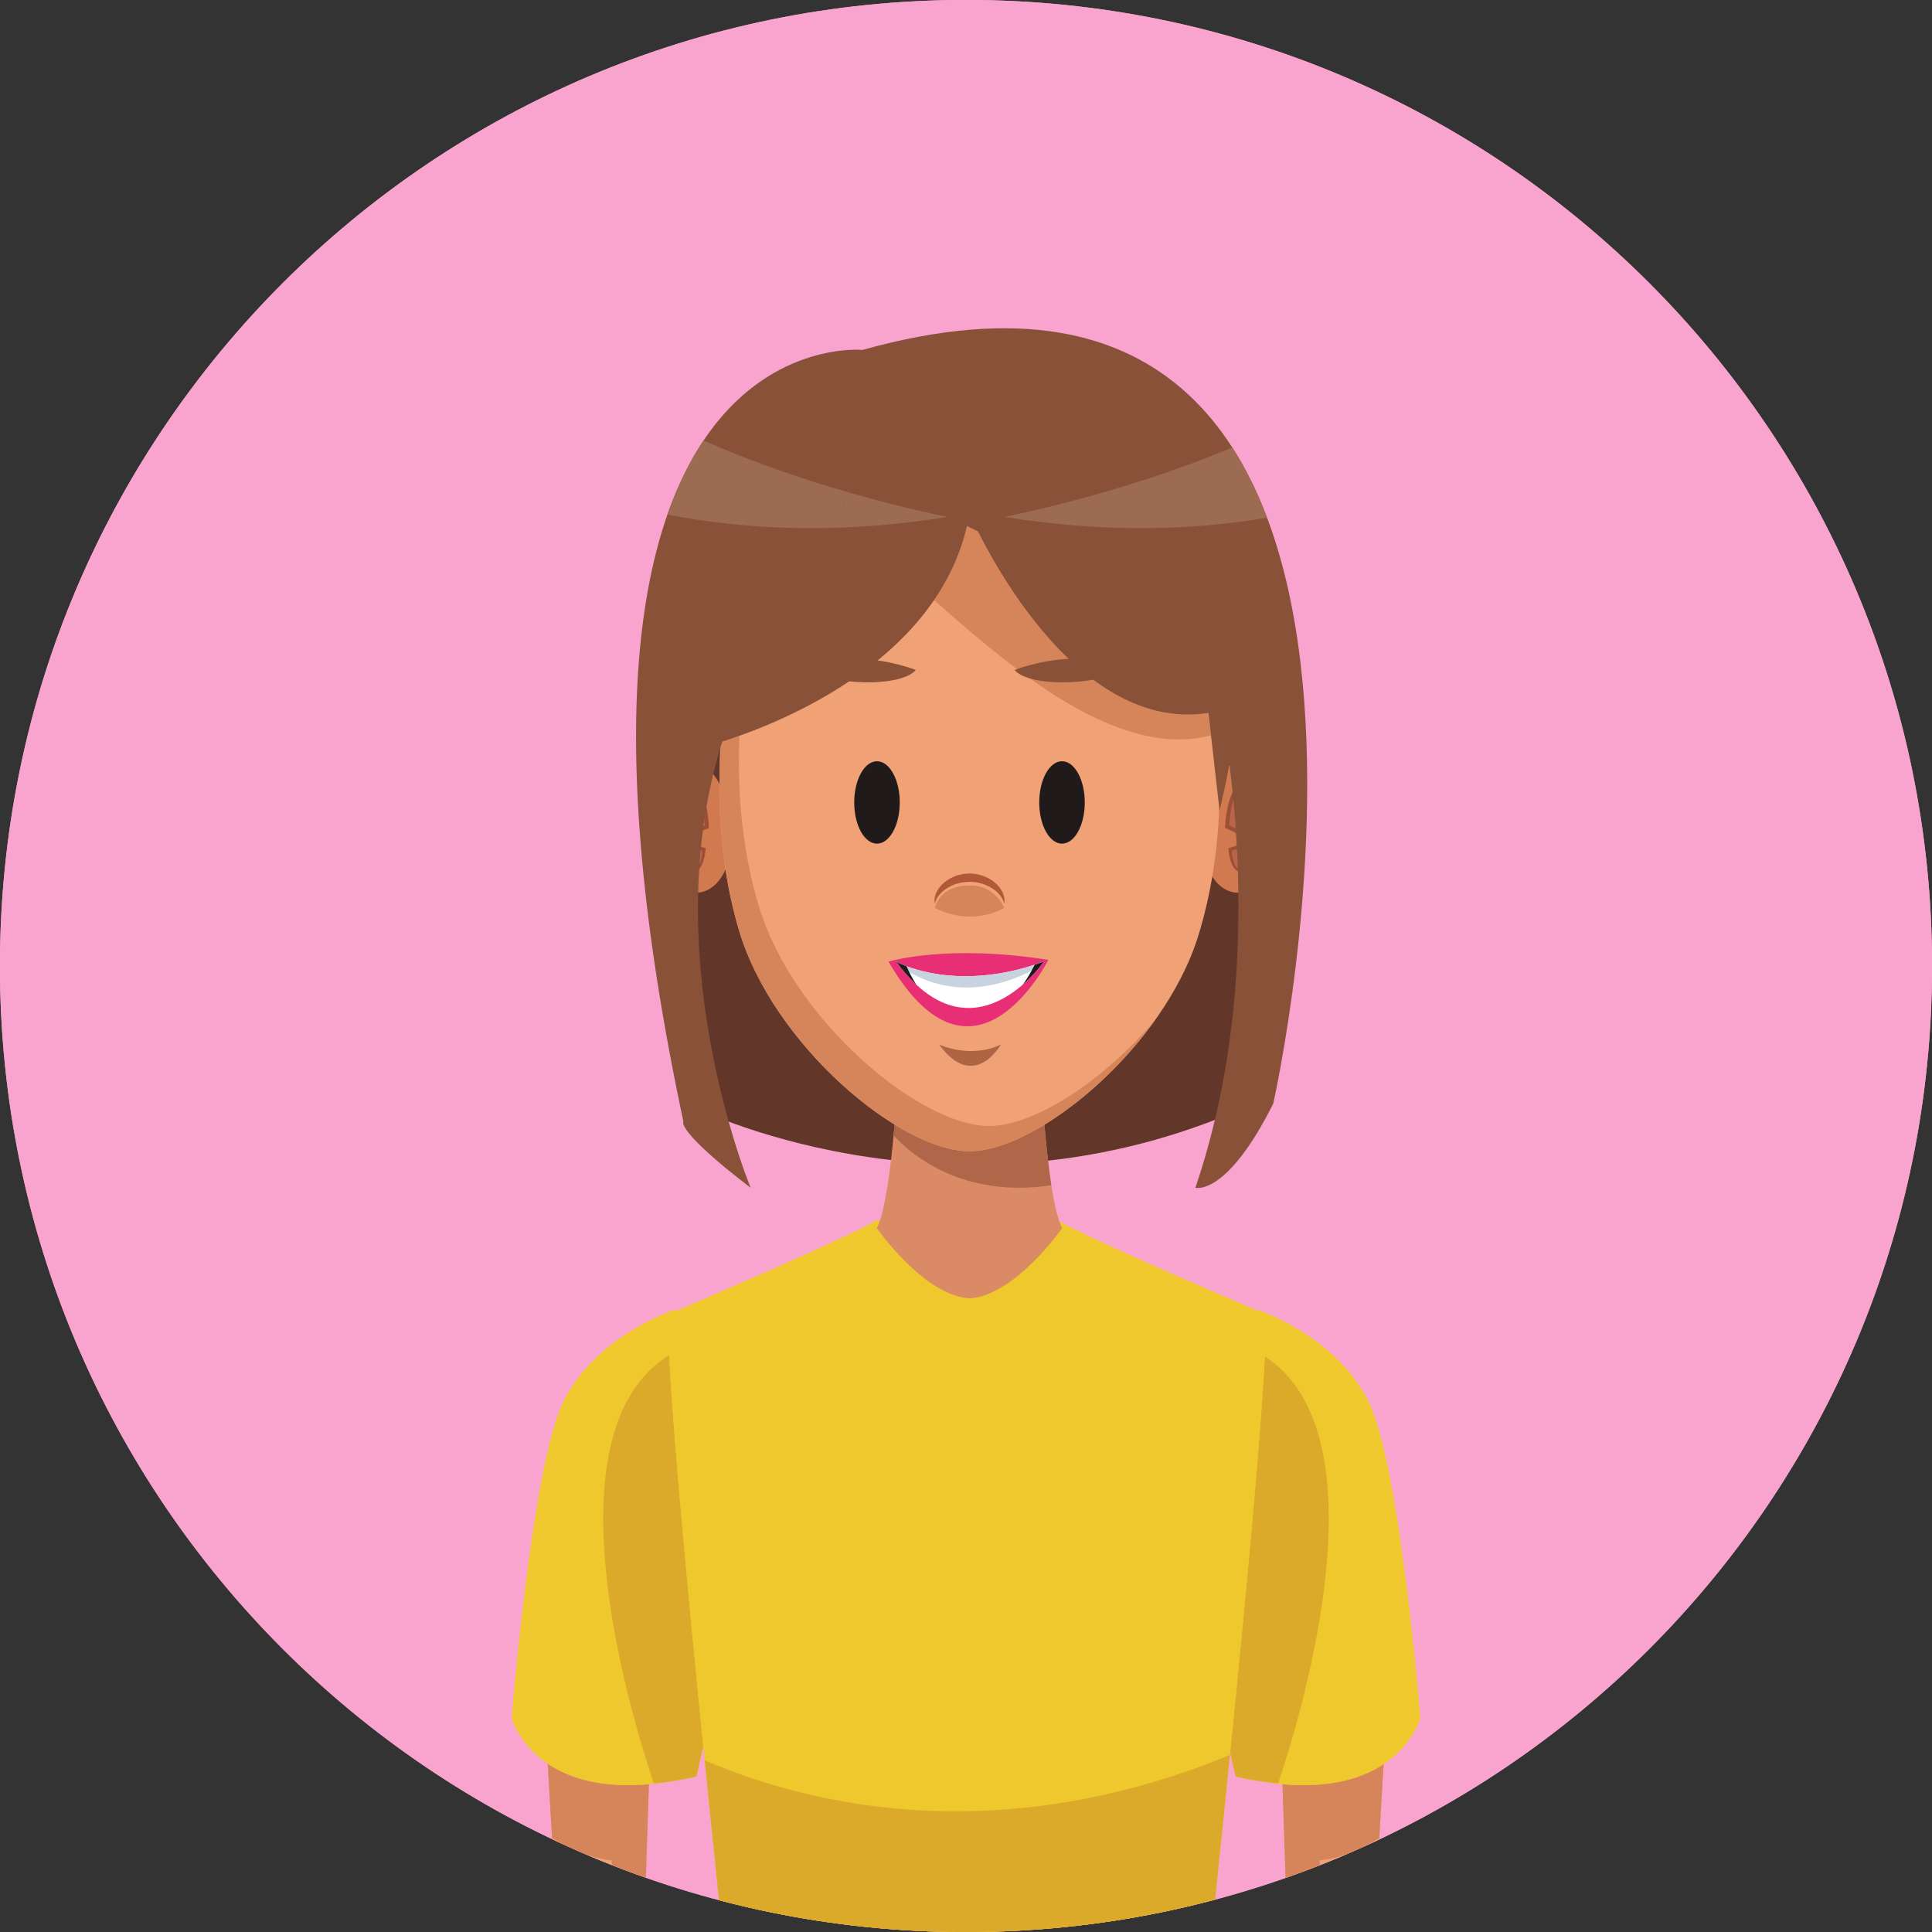 <?xml version="1.0" encoding="UTF-8"?><svg xmlns="http://www.w3.org/2000/svg" xmlns:xlink="http://www.w3.org/1999/xlink" height="343.8" preserveAspectRatio="xMidYMid meet" version="1.0" viewBox="40.7 40.7 343.8 343.8" width="343.8" zoomAndPan="magnify"><rect x="40.7" y="40.7" width="343.8" height="343.8" fill="#333333" stroke="none"/><defs><clipPath id="a"><path d="M 40 40 L 385 40 L 385 385 L 40 385 Z M 40 40"/></clipPath><clipPath id="b"><path d="M 384.512 212.602 C 384.512 307.547 307.547 384.512 212.602 384.512 C 117.656 384.512 40.688 307.547 40.688 212.602 C 40.688 117.656 117.656 40.688 212.602 40.688 C 307.547 40.688 384.512 117.656 384.512 212.602"/></clipPath><clipPath id="c"><path d="M 160 123 L 266 123 L 266 248 L 160 248 Z M 160 123"/></clipPath><clipPath id="d"><path d="M 384.512 212.602 C 384.512 307.547 307.547 384.512 212.602 384.512 C 117.656 384.512 40.688 307.547 40.688 212.602 C 40.688 117.656 117.656 40.688 212.602 40.688 C 307.547 40.688 384.512 117.656 384.512 212.602"/></clipPath><clipPath id="e"><path d="M 268 328 L 289 328 L 289 385 L 268 385 Z M 268 328"/></clipPath><clipPath id="f"><path d="M 384.512 212.602 C 384.512 307.547 307.547 384.512 212.602 384.512 C 117.656 384.512 40.688 307.547 40.688 212.602 C 40.688 117.656 117.656 40.688 212.602 40.688 C 307.547 40.688 384.512 117.656 384.512 212.602"/></clipPath><clipPath id="g"><path d="M 286 354 L 287 354 L 287 367 L 286 367 Z M 286 354"/></clipPath><clipPath id="h"><path d="M 384.512 212.602 C 384.512 307.547 307.547 384.512 212.602 384.512 C 117.656 384.512 40.688 307.547 40.688 212.602 C 40.688 117.656 117.656 40.688 212.602 40.688 C 307.547 40.688 384.512 117.656 384.512 212.602"/></clipPath><clipPath id="i"><path d="M 268 354 L 287 354 L 287 375 L 268 375 Z M 268 354"/></clipPath><clipPath id="j"><path d="M 384.512 212.602 C 384.512 307.547 307.547 384.512 212.602 384.512 C 117.656 384.512 40.688 307.547 40.688 212.602 C 40.688 117.656 117.656 40.688 212.602 40.688 C 307.547 40.688 384.512 117.656 384.512 212.602"/></clipPath><clipPath id="k"><path d="M 252 273 L 294 273 L 294 359 L 252 359 Z M 252 273"/></clipPath><clipPath id="l"><path d="M 384.512 212.602 C 384.512 307.547 307.547 384.512 212.602 384.512 C 117.656 384.512 40.688 307.547 40.688 212.602 C 40.688 117.656 117.656 40.688 212.602 40.688 C 307.547 40.688 384.512 117.656 384.512 212.602"/></clipPath><clipPath id="m"><path d="M 259 282 L 278 282 L 278 359 L 259 359 Z M 259 282"/></clipPath><clipPath id="n"><path d="M 384.512 212.602 C 384.512 307.547 307.547 384.512 212.602 384.512 C 117.656 384.512 40.688 307.547 40.688 212.602 C 40.688 117.656 117.656 40.688 212.602 40.688 C 307.547 40.688 384.512 117.656 384.512 212.602"/></clipPath><clipPath id="o"><path d="M 136 328 L 157 328 L 157 385 L 136 385 Z M 136 328"/></clipPath><clipPath id="p"><path d="M 384.512 212.602 C 384.512 307.547 307.547 384.512 212.602 384.512 C 117.656 384.512 40.688 307.547 40.688 212.602 C 40.688 117.656 117.656 40.688 212.602 40.688 C 307.547 40.688 384.512 117.656 384.512 212.602"/></clipPath><clipPath id="q"><path d="M 138 354 L 139 354 L 139 367 L 138 367 Z M 138 354"/></clipPath><clipPath id="r"><path d="M 384.512 212.602 C 384.512 307.547 307.547 384.512 212.602 384.512 C 117.656 384.512 40.688 307.547 40.688 212.602 C 40.688 117.656 117.656 40.688 212.602 40.688 C 307.547 40.688 384.512 117.656 384.512 212.602"/></clipPath><clipPath id="s"><path d="M 138 354 L 157 354 L 157 375 L 138 375 Z M 138 354"/></clipPath><clipPath id="t"><path d="M 384.512 212.602 C 384.512 307.547 307.547 384.512 212.602 384.512 C 117.656 384.512 40.688 307.547 40.688 212.602 C 40.688 117.656 117.656 40.688 212.602 40.688 C 307.547 40.688 384.512 117.656 384.512 212.602"/></clipPath><clipPath id="u"><path d="M 131 273 L 173 273 L 173 359 L 131 359 Z M 131 273"/></clipPath><clipPath id="v"><path d="M 384.512 212.602 C 384.512 307.547 307.547 384.512 212.602 384.512 C 117.656 384.512 40.688 307.547 40.688 212.602 C 40.688 117.656 117.656 40.688 212.602 40.688 C 307.547 40.688 384.512 117.656 384.512 212.602"/></clipPath><clipPath id="w"><path d="M 164 356 L 165 356 L 165 357 L 164 357 Z M 164 356"/></clipPath><clipPath id="x"><path d="M 384.512 212.602 C 384.512 307.547 307.547 384.512 212.602 384.512 C 117.656 384.512 40.688 307.547 40.688 212.602 C 40.688 117.656 117.656 40.688 212.602 40.688 C 307.547 40.688 384.512 117.656 384.512 212.602"/></clipPath><clipPath id="y"><path d="M 148 281 L 166 281 L 166 359 L 148 359 Z M 148 281"/></clipPath><clipPath id="z"><path d="M 384.512 212.602 C 384.512 307.547 307.547 384.512 212.602 384.512 C 117.656 384.512 40.688 307.547 40.688 212.602 C 40.688 117.656 117.656 40.688 212.602 40.688 C 307.547 40.688 384.512 117.656 384.512 212.602"/></clipPath><clipPath id="A"><path d="M 159 257 L 266 257 L 266 385 L 159 385 Z M 159 257"/></clipPath><clipPath id="B"><path d="M 384.512 212.602 C 384.512 307.547 307.547 384.512 212.602 384.512 C 117.656 384.512 40.688 307.547 40.688 212.602 C 40.688 117.656 117.656 40.688 212.602 40.688 C 307.547 40.688 384.512 117.656 384.512 212.602"/></clipPath><clipPath id="C"><path d="M 196 228 L 230 228 L 230 272 L 196 272 Z M 196 228"/></clipPath><clipPath id="D"><path d="M 384.512 212.602 C 384.512 307.547 307.547 384.512 212.602 384.512 C 117.656 384.512 40.688 307.547 40.688 212.602 C 40.688 117.656 117.656 40.688 212.602 40.688 C 307.547 40.688 384.512 117.656 384.512 212.602"/></clipPath><clipPath id="E"><path d="M 227 247 L 228 247 L 228 252 L 227 252 Z M 227 247"/></clipPath><clipPath id="F"><path d="M 384.512 212.602 C 384.512 307.547 307.547 384.512 212.602 384.512 C 117.656 384.512 40.688 307.547 40.688 212.602 C 40.688 117.656 117.656 40.688 212.602 40.688 C 307.547 40.688 384.512 117.656 384.512 212.602"/></clipPath><clipPath id="G"><path d="M 199 240 L 228 240 L 228 248 L 199 248 Z M 199 240"/></clipPath><clipPath id="H"><path d="M 384.512 212.602 C 384.512 307.547 307.547 384.512 212.602 384.512 C 117.656 384.512 40.688 307.547 40.688 212.602 C 40.688 117.656 117.656 40.688 212.602 40.688 C 307.547 40.688 384.512 117.656 384.512 212.602"/></clipPath><clipPath id="I"><path d="M 199 240 L 228 240 L 228 253 L 199 253 Z M 199 240"/></clipPath><clipPath id="J"><path d="M 384.512 212.602 C 384.512 307.547 307.547 384.512 212.602 384.512 C 117.656 384.512 40.688 307.547 40.688 212.602 C 40.688 117.656 117.656 40.688 212.602 40.688 C 307.547 40.688 384.512 117.656 384.512 212.602"/></clipPath><clipPath id="K"><path d="M 155 175 L 171 175 L 171 200 L 155 200 Z M 155 175"/></clipPath><clipPath id="L"><path d="M 384.512 212.602 C 384.512 307.547 307.547 384.512 212.602 384.512 C 117.656 384.512 40.688 307.547 40.688 212.602 C 40.688 117.656 117.656 40.688 212.602 40.688 C 307.547 40.688 384.512 117.656 384.512 212.602"/></clipPath><clipPath id="M"><path d="M 165 185 L 167 185 L 167 196 L 165 196 Z M 165 185"/></clipPath><clipPath id="N"><path d="M 384.512 212.602 C 384.512 307.547 307.547 384.512 212.602 384.512 C 117.656 384.512 40.688 307.547 40.688 212.602 C 40.688 117.656 117.656 40.688 212.602 40.688 C 307.547 40.688 384.512 117.656 384.512 212.602"/></clipPath><clipPath id="O"><path d="M 158 179 L 167 179 L 167 196 L 158 196 Z M 158 179"/></clipPath><clipPath id="P"><path d="M 384.512 212.602 C 384.512 307.547 307.547 384.512 212.602 384.512 C 117.656 384.512 40.688 307.547 40.688 212.602 C 40.688 117.656 117.656 40.688 212.602 40.688 C 307.547 40.688 384.512 117.656 384.512 212.602"/></clipPath><clipPath id="Q"><path d="M 160 181 L 166 181 L 166 189 L 160 189 Z M 160 181"/></clipPath><clipPath id="R"><path d="M 384.512 212.602 C 384.512 307.547 307.547 384.512 212.602 384.512 C 117.656 384.512 40.688 307.547 40.688 212.602 C 40.688 117.656 117.656 40.688 212.602 40.688 C 307.547 40.688 384.512 117.656 384.512 212.602"/></clipPath><clipPath id="S"><path d="M 254 175 L 270 175 L 270 200 L 254 200 Z M 254 175"/></clipPath><clipPath id="T"><path d="M 384.512 212.602 C 384.512 307.547 307.547 384.512 212.602 384.512 C 117.656 384.512 40.688 307.547 40.688 212.602 C 40.688 117.656 117.656 40.688 212.602 40.688 C 307.547 40.688 384.512 117.656 384.512 212.602"/></clipPath><clipPath id="U"><path d="M 259 182 L 261 182 L 261 196 L 259 196 Z M 259 182"/></clipPath><clipPath id="V"><path d="M 384.512 212.602 C 384.512 307.547 307.547 384.512 212.602 384.512 C 117.656 384.512 40.688 307.547 40.688 212.602 C 40.688 117.656 117.656 40.688 212.602 40.688 C 307.547 40.688 384.512 117.656 384.512 212.602"/></clipPath><clipPath id="W"><path d="M 258 179 L 268 179 L 268 196 L 258 196 Z M 258 179"/></clipPath><clipPath id="X"><path d="M 384.512 212.602 C 384.512 307.547 307.547 384.512 212.602 384.512 C 117.656 384.512 40.688 307.547 40.688 212.602 C 40.688 117.656 117.656 40.688 212.602 40.688 C 307.547 40.688 384.512 117.656 384.512 212.602"/></clipPath><clipPath id="Y"><path d="M 260 181 L 266 181 L 266 189 L 260 189 Z M 260 181"/></clipPath><clipPath id="Z"><path d="M 384.512 212.602 C 384.512 307.547 307.547 384.512 212.602 384.512 C 117.656 384.512 40.688 307.547 40.688 212.602 C 40.688 117.656 117.656 40.688 212.602 40.688 C 307.547 40.688 384.512 117.656 384.512 212.602"/></clipPath><clipPath id="aa"><path d="M 168 121 L 258 121 L 258 246 L 168 246 Z M 168 121"/></clipPath><clipPath id="ab"><path d="M 384.512 212.602 C 384.512 307.547 307.547 384.512 212.602 384.512 C 117.656 384.512 40.688 307.547 40.688 212.602 C 40.688 117.656 117.656 40.688 212.602 40.688 C 307.547 40.688 384.512 117.656 384.512 212.602"/></clipPath><clipPath id="ac"><path d="M 213 245 L 214 245 L 214 246 L 213 246 Z M 213 245"/></clipPath><clipPath id="ad"><path d="M 384.512 212.602 C 384.512 307.547 307.547 384.512 212.602 384.512 C 117.656 384.512 40.688 307.547 40.688 212.602 C 40.688 117.656 117.656 40.688 212.602 40.688 C 307.547 40.688 384.512 117.656 384.512 212.602"/></clipPath><clipPath id="ae"><path d="M 168 180 L 169 180 L 169 182 L 168 182 Z M 168 180"/></clipPath><clipPath id="af"><path d="M 384.512 212.602 C 384.512 307.547 307.547 384.512 212.602 384.512 C 117.656 384.512 40.688 307.547 40.688 212.602 C 40.688 117.656 117.656 40.688 212.602 40.688 C 307.547 40.688 384.512 117.656 384.512 212.602"/></clipPath><clipPath id="ag"><path d="M 168 179 L 169 179 L 169 181 L 168 181 Z M 168 179"/></clipPath><clipPath id="ah"><path d="M 384.512 212.602 C 384.512 307.547 307.547 384.512 212.602 384.512 C 117.656 384.512 40.688 307.547 40.688 212.602 C 40.688 117.656 117.656 40.688 212.602 40.688 C 307.547 40.688 384.512 117.656 384.512 212.602"/></clipPath><clipPath id="ai"><path d="M 168 171 L 247 171 L 247 246 L 168 246 Z M 168 171"/></clipPath><clipPath id="aj"><path d="M 384.512 212.602 C 384.512 307.547 307.547 384.512 212.602 384.512 C 117.656 384.512 40.688 307.547 40.688 212.602 C 40.688 117.656 117.656 40.688 212.602 40.688 C 307.547 40.688 384.512 117.656 384.512 212.602"/></clipPath><clipPath id="ak"><path d="M 198 210 L 228 210 L 228 224 L 198 224 Z M 198 210"/></clipPath><clipPath id="al"><path d="M 384.512 212.602 C 384.512 307.547 307.547 384.512 212.602 384.512 C 117.656 384.512 40.688 307.547 40.688 212.602 C 40.688 117.656 117.656 40.688 212.602 40.688 C 307.547 40.688 384.512 117.656 384.512 212.602"/></clipPath><clipPath id="am"><path d="M 206 134 L 257 134 L 257 173 L 206 173 Z M 206 134"/></clipPath><clipPath id="an"><path d="M 384.512 212.602 C 384.512 307.547 307.547 384.512 212.602 384.512 C 117.656 384.512 40.688 307.547 40.688 212.602 C 40.688 117.656 117.656 40.688 212.602 40.688 C 307.547 40.688 384.512 117.656 384.512 212.602"/></clipPath><clipPath id="ao"><path d="M 177 157 L 204 157 L 204 165 L 177 165 Z M 177 157"/></clipPath><clipPath id="ap"><path d="M 384.512 212.602 C 384.512 307.547 307.547 384.512 212.602 384.512 C 117.656 384.512 40.688 307.547 40.688 212.602 C 40.688 117.656 117.656 40.688 212.602 40.688 C 307.547 40.688 384.512 117.656 384.512 212.602"/></clipPath><clipPath id="aq"><path d="M 221 157 L 248 157 L 248 165 L 221 165 Z M 221 157"/></clipPath><clipPath id="ar"><path d="M 384.512 212.602 C 384.512 307.547 307.547 384.512 212.602 384.512 C 117.656 384.512 40.688 307.547 40.688 212.602 C 40.688 117.656 117.656 40.688 212.602 40.688 C 307.547 40.688 384.512 117.656 384.512 212.602"/></clipPath><clipPath id="as"><path d="M 206 196 L 220 196 L 220 202 L 206 202 Z M 206 196"/></clipPath><clipPath id="at"><path d="M 384.512 212.602 C 384.512 307.547 307.547 384.512 212.602 384.512 C 117.656 384.512 40.688 307.547 40.688 212.602 C 40.688 117.656 117.656 40.688 212.602 40.688 C 307.547 40.688 384.512 117.656 384.512 212.602"/></clipPath><clipPath id="au"><path d="M 207 226 L 219 226 L 219 231 L 207 231 Z M 207 226"/></clipPath><clipPath id="av"><path d="M 384.512 212.602 C 384.512 307.547 307.547 384.512 212.602 384.512 C 117.656 384.512 40.688 307.547 40.688 212.602 C 40.688 117.656 117.656 40.688 212.602 40.688 C 307.547 40.688 384.512 117.656 384.512 212.602"/></clipPath><clipPath id="aw"><path d="M 207 198 L 220 198 L 220 204 L 207 204 Z M 207 198"/></clipPath><clipPath id="ax"><path d="M 384.512 212.602 C 384.512 307.547 307.547 384.512 212.602 384.512 C 117.656 384.512 40.688 307.547 40.688 212.602 C 40.688 117.656 117.656 40.688 212.602 40.688 C 307.547 40.688 384.512 117.656 384.512 212.602"/></clipPath><clipPath id="ay"><path d="M 192 176 L 201 176 L 201 191 L 192 191 Z M 192 176"/></clipPath><clipPath id="az"><path d="M 384.512 212.602 C 384.512 307.547 307.547 384.512 212.602 384.512 C 117.656 384.512 40.688 307.547 40.688 212.602 C 40.688 117.656 117.656 40.688 212.602 40.688 C 307.547 40.688 384.512 117.656 384.512 212.602"/></clipPath><clipPath id="aA"><path d="M 225 176 L 234 176 L 234 191 L 225 191 Z M 225 176"/></clipPath><clipPath id="aB"><path d="M 384.512 212.602 C 384.512 307.547 307.547 384.512 212.602 384.512 C 117.656 384.512 40.688 307.547 40.688 212.602 C 40.688 117.656 117.656 40.688 212.602 40.688 C 307.547 40.688 384.512 117.656 384.512 212.602"/></clipPath><clipPath id="aC"><path d="M 166 113 L 262 113 L 262 185 L 166 185 Z M 166 113"/></clipPath><clipPath id="aD"><path d="M 384.512 212.602 C 384.512 307.547 307.547 384.512 212.602 384.512 C 117.656 384.512 40.688 307.547 40.688 212.602 C 40.688 117.656 117.656 40.688 212.602 40.688 C 307.547 40.688 384.512 117.656 384.512 212.602"/></clipPath><clipPath id="aE"><path d="M 200 211 L 227 211 L 227 221 L 200 221 Z M 200 211"/></clipPath><clipPath id="aF"><path d="M 384.512 212.602 C 384.512 307.547 307.547 384.512 212.602 384.512 C 117.656 384.512 40.688 307.547 40.688 212.602 C 40.688 117.656 117.656 40.688 212.602 40.688 C 307.547 40.688 384.512 117.656 384.512 212.602"/></clipPath><clipPath id="aG"><path d="M 200 211 L 227 211 L 227 217 L 200 217 Z M 200 211"/></clipPath><clipPath id="aH"><path d="M 384.512 212.602 C 384.512 307.547 307.547 384.512 212.602 384.512 C 117.656 384.512 40.688 307.547 40.688 212.602 C 40.688 117.656 117.656 40.688 212.602 40.688 C 307.547 40.688 384.512 117.656 384.512 212.602"/></clipPath><clipPath id="aI"><path d="M 200 211 L 204 211 L 204 216 L 200 216 Z M 200 211"/></clipPath><clipPath id="aJ"><path d="M 384.512 212.602 C 384.512 307.547 307.547 384.512 212.602 384.512 C 117.656 384.512 40.688 307.547 40.688 212.602 C 40.688 117.656 117.656 40.688 212.602 40.688 C 307.547 40.688 384.512 117.656 384.512 212.602"/></clipPath><clipPath id="aK"><path d="M 222 211 L 227 211 L 227 216 L 222 216 Z M 222 211"/></clipPath><clipPath id="aL"><path d="M 384.512 212.602 C 384.512 307.547 307.547 384.512 212.602 384.512 C 117.656 384.512 40.688 307.547 40.688 212.602 C 40.688 117.656 117.656 40.688 212.602 40.688 C 307.547 40.688 384.512 117.656 384.512 212.602"/></clipPath><clipPath id="aM"><path d="M 166 352 L 260 352 L 260 379 L 166 379 Z M 166 352"/></clipPath><clipPath id="aN"><path d="M 384.512 212.602 C 384.512 307.547 307.547 384.512 212.602 384.512 C 117.656 384.512 40.688 307.547 40.688 212.602 C 40.688 117.656 117.656 40.688 212.602 40.688 C 307.547 40.688 384.512 117.656 384.512 212.602"/></clipPath><clipPath id="aO"><path d="M 166 352 L 260 352 L 260 385 L 166 385 Z M 166 352"/></clipPath><clipPath id="aP"><path d="M 384.512 212.602 C 384.512 307.547 307.547 384.512 212.602 384.512 C 117.656 384.512 40.688 307.547 40.688 212.602 C 40.688 117.656 117.656 40.688 212.602 40.688 C 307.547 40.688 384.512 117.656 384.512 212.602"/></clipPath><clipPath id="aQ"><path d="M 153 99 L 274 99 L 274 253 L 153 253 Z M 153 99"/></clipPath><clipPath id="aR"><path d="M 384.512 212.602 C 384.512 307.547 307.547 384.512 212.602 384.512 C 117.656 384.512 40.688 307.547 40.688 212.602 C 40.688 117.656 117.656 40.688 212.602 40.688 C 307.547 40.688 384.512 117.656 384.512 212.602"/></clipPath><clipPath id="aS"><path d="M 188 128 L 210 128 L 210 135 L 188 135 Z M 188 128"/></clipPath><clipPath id="aT"><path d="M 384.512 212.602 C 384.512 307.547 307.547 384.512 212.602 384.512 C 117.656 384.512 40.688 307.547 40.688 212.602 C 40.688 117.656 117.656 40.688 212.602 40.688 C 307.547 40.688 384.512 117.656 384.512 212.602"/></clipPath><clipPath id="aU"><path d="M 159 119 L 192 119 L 192 135 L 159 135 Z M 159 119"/></clipPath><clipPath id="aV"><path d="M 384.512 212.602 C 384.512 307.547 307.547 384.512 212.602 384.512 C 117.656 384.512 40.688 307.547 40.688 212.602 C 40.688 117.656 117.656 40.688 212.602 40.688 C 307.547 40.688 384.512 117.656 384.512 212.602"/></clipPath><clipPath id="aW"><path d="M 259 120 L 267 120 L 267 133 L 259 133 Z M 259 120"/></clipPath><clipPath id="aX"><path d="M 384.512 212.602 C 384.512 307.547 307.547 384.512 212.602 384.512 C 117.656 384.512 40.688 307.547 40.688 212.602 C 40.688 117.656 117.656 40.688 212.602 40.688 C 307.547 40.688 384.512 117.656 384.512 212.602"/></clipPath><clipPath id="aY"><path d="M 219 120 L 267 120 L 267 135 L 219 135 Z M 219 120"/></clipPath><clipPath id="aZ"><path d="M 384.512 212.602 C 384.512 307.547 307.547 384.512 212.602 384.512 C 117.656 384.512 40.688 307.547 40.688 212.602 C 40.688 117.656 117.656 40.688 212.602 40.688 C 307.547 40.688 384.512 117.656 384.512 212.602"/></clipPath></defs><g><g><path d="M 384.512 212.602 C 384.512 307.547 307.547 384.512 212.602 384.512 C 117.656 384.512 40.688 307.547 40.688 212.602 C 40.688 117.656 117.656 40.688 212.602 40.688 C 307.547 40.688 384.512 117.656 384.512 212.602" fill="#f8a4ce"/></g><g clip-path="url(#a)"><g clip-path="url(#b)"><path d="M 384.512 212.602 C 384.512 307.547 307.547 384.512 212.602 384.512 C 117.656 384.512 40.688 307.547 40.688 212.602 C 40.688 117.656 117.656 40.688 212.602 40.688 C 307.547 40.688 384.512 117.656 384.512 212.602" fill="#f8a4ce"/></g></g><g clip-path="url(#c)"><g clip-path="url(#d)"><path d="M 165.035 238.078 C 165.035 238.078 212.57 261.414 265.203 236.414 L 264.953 161.43 L 227.25 134.414 L 198.812 123.395 L 160.367 166.746 C 160.367 166.746 162.57 226.746 165.035 238.078" fill="#623628"/></g></g><g clip-path="url(#e)"><g clip-path="url(#f)"><path d="M 284.148 401.832 C 286.227 367.156 288.395 328.688 288.395 328.688 L 268.402 345.66 C 268.762 351.711 269.547 377.07 270.27 401.832 L 284.148 401.832" fill="#f0a176"/></g></g><g clip-path="url(#g)"><g clip-path="url(#h)"><path d="M 286.242 366.254 C 286.477 362.184 286.703 358.289 286.91 354.648 L 286.914 354.648 C 286.703 358.289 286.477 362.184 286.242 366.254" fill="#d98571"/></g></g><g clip-path="url(#i)"><g clip-path="url(#j)"><path d="M 269.461 374.887 C 269.266 368.656 269.078 362.957 268.914 358.203 C 270.234 358.32 271.484 358.375 272.672 358.375 C 279.227 358.375 283.777 356.723 286.91 354.648 C 286.703 358.289 286.477 362.184 286.242 366.254 C 286.215 366.766 286.184 367.281 286.152 367.797 C 285.199 368.363 284.215 368.898 283.215 369.387 C 282.488 369.715 281.758 370.035 281.031 370.355 C 279.191 371.082 277.336 371.59 275.539 371.746 L 275.52 372.637 C 273.52 373.422 271.492 374.172 269.461 374.887" fill="#d6855a"/></g></g><g clip-path="url(#k)"><g clip-path="url(#l)"><path d="M 264.695 273.852 C 264.695 273.852 278.594 278.492 284.262 290.16 C 289.926 301.828 293.449 346.449 293.449 346.449 C 293.449 346.449 288.926 363.492 260.594 356.828 C 260.594 356.828 240.465 274.879 264.695 273.852" fill="#eec82c"/></g></g><g clip-path="url(#m)"><g clip-path="url(#n)"><path d="M 268.148 358.066 C 265.797 357.859 263.281 357.461 260.594 356.828 C 260.594 356.828 260.594 356.824 260.594 356.824 C 260.57 356.738 260.191 355.18 259.609 352.551 C 262.551 323.285 265.137 295.379 265.777 282.07 C 287.027 295.852 272.875 343.945 268.148 358.066" fill="#dcaa2a"/></g></g><g clip-path="url(#o)"><g clip-path="url(#p)"><path d="M 154.82 401.832 C 155.539 377.07 156.328 351.711 156.688 345.66 L 136.695 328.688 C 136.695 328.688 138.863 367.156 140.938 401.832 L 154.82 401.832" fill="#f0a176"/></g></g><g clip-path="url(#q)"><g clip-path="url(#r)"><path d="M 138.84 366.129 C 138.605 362.074 138.379 358.195 138.172 354.57 C 138.379 358.195 138.605 362.074 138.84 366.129" fill="#d98571"/></g></g><g clip-path="url(#s)"><g clip-path="url(#t)"><path d="M 155.629 374.848 C 153.594 374.133 151.57 373.379 149.57 372.59 L 149.547 371.746 C 148.035 371.617 146.48 371.234 144.934 370.684 C 143.57 370.098 142.215 369.496 140.871 368.879 C 140.215 368.535 139.566 368.172 138.938 367.797 C 138.902 367.238 138.871 366.68 138.84 366.129 C 138.605 362.074 138.379 358.195 138.172 354.57 C 141.309 356.684 145.895 358.371 152.527 358.375 C 153.68 358.375 154.895 358.324 156.176 358.215 C 156.012 362.953 155.824 368.637 155.629 374.848" fill="#d6855a"/></g></g><g clip-path="url(#u)"><g clip-path="url(#v)"><path d="M 160.504 273.852 C 160.504 273.852 146.605 278.492 140.938 290.16 C 135.273 301.828 131.75 346.449 131.75 346.449 C 131.75 346.449 136.273 363.492 164.605 356.828 C 164.605 356.828 184.734 274.879 160.504 273.852" fill="#eec82c"/></g></g><g clip-path="url(#w)"><g clip-path="url(#x)"><path d="M 164.605 356.828 L 164.605 356.828 M 164.605 356.828 L 164.605 356.824 L 164.605 356.828 M 164.605 356.824 L 164.605 356.824 M 164.605 356.824 L 164.605 356.824 M 164.609 356.82 L 164.609 356.82 M 164.609 356.82 L 164.609 356.82 M 164.609 356.816 L 164.609 356.816" fill="#e29877"/></g></g><g clip-path="url(#y)"><g clip-path="url(#z)"><path d="M 157.051 358.066 C 152.297 343.867 138.012 295.312 159.781 281.844 C 160.395 294.883 162.938 322.387 165.848 351.395 C 165.137 354.656 164.648 356.648 164.609 356.816 C 164.609 356.816 164.609 356.82 164.609 356.82 C 164.609 356.82 164.605 356.824 164.605 356.824 L 164.605 356.828 C 161.918 357.461 159.402 357.859 157.051 358.066" fill="#dcaa2a"/></g></g><g clip-path="url(#A)"><g clip-path="url(#B)"><path d="M 254.496 401.832 C 259.746 352.508 266.977 281.398 265.801 274.496 C 265.801 274.496 234.328 261.156 228.871 257.824 L 212.785 261.078 L 196.695 257.824 C 191.242 261.156 159.77 274.496 159.77 274.496 C 158.594 281.398 165.824 352.508 171.074 401.832 L 254.496 401.832" fill="#eec82c"/></g></g><g clip-path="url(#C)"><g clip-path="url(#D)"><path d="M 225.77 228.492 L 213.223 233.742 L 200.672 228.492 C 200.672 228.492 199.684 253.492 196.73 259.242 C 196.73 259.242 205.062 271.242 213.223 271.742 C 221.379 271.242 229.711 259.242 229.711 259.242 C 226.758 253.492 225.77 228.492 225.77 228.492" fill="#da8b65"/></g></g><g clip-path="url(#E)"><g clip-path="url(#F)"><path d="M 227.785 251.625 C 227.57 250.234 227.371 248.754 227.195 247.238 C 227.375 248.754 227.57 250.234 227.789 251.625 C 227.789 251.625 227.789 251.625 227.785 251.625" fill="#bb6d68"/></g></g><g clip-path="url(#G)"><g clip-path="url(#H)"><path d="M 227.195 247.238 C 226.945 245.121 226.734 242.934 226.559 240.84 C 226.734 242.934 226.949 245.121 227.195 247.238 M 199.715 242.762 C 199.773 242.105 199.832 241.453 199.887 240.809 C 199.832 241.453 199.773 242.105 199.715 242.762" fill="#814733"/></g></g><g clip-path="url(#I)"><g clip-path="url(#J)"><path d="M 222.074 252.059 C 209.574 252.059 202.281 245.566 199.715 242.762 C 199.773 242.105 199.832 241.453 199.887 240.809 C 204.77 243.805 209.465 245.555 213.223 245.555 C 213.23 245.555 213.234 245.555 213.242 245.555 C 213.246 245.555 213.246 245.555 213.25 245.555 C 213.258 245.555 213.266 245.555 213.273 245.555 C 213.281 245.555 213.289 245.555 213.297 245.555 C 213.301 245.551 213.301 245.551 213.305 245.551 C 213.309 245.551 213.316 245.551 213.324 245.551 C 213.324 245.551 213.328 245.551 213.328 245.551 C 213.336 245.551 213.344 245.551 213.352 245.551 C 213.352 245.551 213.355 245.551 213.355 245.551 C 213.363 245.551 213.371 245.551 213.379 245.551 C 213.379 245.551 213.379 245.551 213.383 245.551 C 213.391 245.551 213.395 245.551 213.406 245.551 C 213.406 245.551 213.406 245.551 213.41 245.551 C 213.418 245.551 213.426 245.551 213.43 245.551 C 213.434 245.551 213.434 245.551 213.434 245.551 C 213.441 245.551 213.449 245.551 213.461 245.551 C 213.461 245.551 213.461 245.551 213.465 245.551 C 213.469 245.551 213.477 245.551 213.484 245.551 C 213.484 245.551 213.488 245.551 213.488 245.551 C 213.496 245.551 213.504 245.551 213.512 245.551 C 213.516 245.551 213.516 245.551 213.516 245.551 C 213.523 245.551 213.531 245.551 213.539 245.551 C 213.539 245.551 213.539 245.551 213.543 245.551 C 213.551 245.547 213.559 245.547 213.566 245.547 C 213.566 245.547 213.566 245.547 213.57 245.547 C 213.578 245.547 213.586 245.547 213.594 245.547 C 213.594 245.547 213.594 245.547 213.598 245.547 C 213.605 245.547 213.613 245.547 213.621 245.547 C 213.633 245.547 213.637 245.547 213.648 245.547 C 213.668 245.547 213.684 245.543 213.699 245.543 C 213.703 245.543 213.703 245.543 213.703 245.543 C 213.723 245.543 213.738 245.543 213.758 245.539 C 217.41 245.387 221.895 243.68 226.559 240.84 C 226.734 242.934 226.945 245.121 227.195 247.238 C 227.371 248.754 227.57 250.234 227.785 251.625 C 225.773 251.926 223.867 252.059 222.074 252.059" fill="#b06749"/></g></g><g clip-path="url(#K)"><g clip-path="url(#L)"><path d="M 170.73 186.078 C 171.84 192.812 169.41 198.816 165.297 199.496 C 161.188 200.176 156.953 195.27 155.844 188.535 C 154.73 181.805 157.164 175.797 161.273 175.117 C 165.387 174.438 169.617 179.348 170.73 186.078" fill="#d17a50"/></g></g><g clip-path="url(#M)"><g clip-path="url(#N)"><path d="M 165.133 195.18 C 165.207 194.027 165.301 192.871 165.41 191.711 C 165.742 191.801 165.977 191.844 165.977 191.844 C 165.879 193.566 165.562 194.605 165.133 195.18 M 165.824 188.125 C 165.938 187.262 166.066 186.398 166.203 185.531 C 166.355 186.852 166.316 187.887 166.316 187.887 L 165.824 188.125" fill="#ba6449"/></g></g><g clip-path="url(#O)"><g clip-path="url(#P)"><path d="M 158.383 186.09 C 158.219 185.352 158.191 184.574 158.309 183.816 C 158.355 183.434 158.449 183.059 158.586 182.691 C 158.719 182.328 158.891 181.973 159.121 181.652 C 159.227 181.484 159.348 181.328 159.488 181.191 C 159.621 181.047 159.75 180.895 159.91 180.781 C 160.207 180.516 160.551 180.316 160.895 180.121 C 161.254 179.965 161.605 179.789 161.996 179.691 C 162.367 179.594 162.832 179.547 163.238 179.637 C 164.098 179.789 164.762 180.426 165.184 181.094 C 165.625 181.766 165.902 182.504 166.129 183.246 C 166.352 183.988 166.504 184.746 166.621 185.508 C 166.68 185.887 166.73 186.266 166.77 186.648 C 166.809 187.023 166.832 187.426 166.848 187.781 L 166.859 188.047 L 166.625 188.137 C 166.078 188.348 165.527 188.605 165.02 188.902 C 164.523 189.195 164.004 189.551 163.773 189.965 C 163.66 190.176 163.664 190.328 163.785 190.504 C 163.906 190.684 164.141 190.844 164.383 190.977 C 164.891 191.234 165.469 191.406 166.043 191.566 L 166.277 191.637 L 166.262 191.855 C 166.195 192.648 166.055 193.414 165.781 194.168 C 165.641 194.539 165.465 194.906 165.203 195.234 C 164.945 195.559 164.559 195.824 164.125 195.887 C 163.91 195.914 163.695 195.891 163.492 195.844 C 163.297 195.785 163.105 195.715 162.93 195.617 C 162.578 195.434 162.262 195.199 161.973 194.938 C 161.391 194.426 160.895 193.836 160.438 193.227 C 160.961 193.781 161.5 194.324 162.098 194.785 C 162.395 195.02 162.715 195.219 163.051 195.367 C 163.383 195.516 163.742 195.598 164.066 195.527 C 164.738 195.406 165.129 194.695 165.344 194.016 C 165.566 193.32 165.668 192.562 165.695 191.836 L 165.91 192.117 C 165.301 191.98 164.691 191.812 164.102 191.52 C 163.812 191.359 163.508 191.184 163.273 190.859 C 163.148 190.711 163.074 190.484 163.059 190.27 C 163.059 190.051 163.109 189.836 163.203 189.672 C 163.582 189.008 164.145 188.672 164.68 188.328 C 165.227 188 165.785 187.73 166.379 187.488 L 166.156 187.844 L 166.07 186.715 C 166.039 186.344 165.996 185.973 165.945 185.605 C 165.844 184.867 165.703 184.137 165.504 183.426 C 165.305 182.723 165.047 182.023 164.664 181.426 C 164.293 180.824 163.77 180.336 163.121 180.184 C 162.789 180.102 162.477 180.109 162.117 180.188 C 161.773 180.254 161.43 180.406 161.094 180.531 C 160.77 180.695 160.449 180.863 160.168 181.098 C 160.016 181.191 159.895 181.324 159.766 181.453 C 159.629 181.574 159.512 181.711 159.406 181.859 C 159.176 182.141 158.992 182.461 158.844 182.797 C 158.688 183.133 158.57 183.484 158.496 183.852 C 158.34 184.578 158.297 185.34 158.383 186.09" fill="#9a4f36"/></g></g><g clip-path="url(#Q)"><g clip-path="url(#R)"><path d="M 160.473 188.41 C 160.473 188.41 160.344 187.812 160.309 186.895 C 160.289 186.438 160.297 185.898 160.371 185.32 C 160.438 184.746 160.598 184.141 160.844 183.555 C 160.984 183.27 161.129 182.98 161.32 182.727 C 161.523 182.48 161.711 182.223 161.965 182.047 C 162.086 181.945 162.203 181.852 162.32 181.758 C 162.453 181.688 162.578 181.621 162.707 181.559 C 162.832 181.492 162.957 181.43 163.074 181.367 C 163.203 181.332 163.324 181.297 163.441 181.266 C 163.68 181.207 163.898 181.117 164.094 181.105 C 164.289 181.086 164.461 181.07 164.602 181.059 C 164.887 181.031 165.051 181.02 165.051 181.02 L 165.023 181.855 C 165.023 181.855 164.883 181.855 164.637 181.855 C 164.512 181.855 164.359 181.855 164.188 181.855 C 164.012 181.855 163.828 181.918 163.621 181.945 C 163.516 181.969 163.41 181.984 163.297 182.008 C 163.191 182.051 163.086 182.094 162.977 182.141 C 162.863 182.188 162.75 182.23 162.633 182.277 C 162.531 182.352 162.426 182.422 162.316 182.496 C 162.082 182.625 161.91 182.84 161.711 183.035 C 161.523 183.242 161.371 183.492 161.219 183.738 C 160.949 184.254 160.746 184.816 160.633 185.367 C 160.512 185.914 160.461 186.441 160.438 186.895 C 160.395 187.805 160.473 188.41 160.473 188.41" fill="#9a4f36"/></g></g><g clip-path="url(#S)"><g clip-path="url(#T)"><path d="M 254.844 186.078 C 253.73 192.812 256.16 198.816 260.273 199.496 C 264.387 200.176 268.617 195.27 269.73 188.535 C 270.844 181.805 268.41 175.797 264.301 175.117 C 260.188 174.438 255.953 179.348 254.844 186.078" fill="#d17a50"/></g></g><g clip-path="url(#U)"><g clip-path="url(#V)"><path d="M 260.973 195.648 C 260.281 195.293 259.73 194.223 259.594 191.844 C 259.594 191.844 260.18 191.734 260.797 191.504 C 260.867 192.859 260.926 194.242 260.973 195.648 M 260.617 188.555 C 260.598 188.543 260.574 188.531 260.555 188.52 L 259.254 187.887 C 259.254 187.887 259.133 184.75 260.117 182.422 C 260.309 184.391 260.477 186.441 260.617 188.555" fill="#ba6449"/></g></g><g clip-path="url(#W)"><g clip-path="url(#X)"><path d="M 267.191 186.09 C 267.273 185.34 267.234 184.578 267.074 183.852 C 267 183.484 266.883 183.133 266.73 182.797 C 266.582 182.461 266.395 182.141 266.164 181.859 C 266.062 181.711 265.941 181.574 265.809 181.453 C 265.68 181.324 265.559 181.191 265.402 181.098 C 265.125 180.863 264.801 180.695 264.48 180.531 C 264.145 180.406 263.801 180.254 263.453 180.188 C 263.098 180.109 262.785 180.102 262.449 180.184 C 261.805 180.336 261.277 180.824 260.906 181.426 C 260.523 182.023 260.27 182.723 260.066 183.426 C 259.867 184.137 259.727 184.867 259.625 185.605 C 259.574 185.973 259.535 186.344 259.5 186.715 L 259.414 187.844 L 259.195 187.488 C 259.785 187.73 260.344 188 260.895 188.328 C 261.426 188.672 261.988 189.008 262.367 189.672 C 262.461 189.836 262.512 190.051 262.516 190.27 C 262.496 190.484 262.426 190.711 262.301 190.859 C 262.062 191.184 261.762 191.359 261.473 191.52 C 260.879 191.812 260.27 191.98 259.66 192.117 L 259.879 191.836 C 259.902 192.562 260.008 193.32 260.227 194.016 C 260.441 194.695 260.832 195.406 261.504 195.527 C 261.828 195.598 262.191 195.516 262.523 195.367 C 262.855 195.219 263.18 195.02 263.477 194.785 C 264.074 194.324 264.613 193.781 265.137 193.227 C 264.676 193.836 264.18 194.426 263.602 194.938 C 263.312 195.199 262.996 195.434 262.645 195.617 C 262.469 195.715 262.277 195.785 262.078 195.844 C 261.875 195.891 261.664 195.914 261.445 195.887 C 261.012 195.824 260.629 195.559 260.367 195.234 C 260.109 194.906 259.934 194.539 259.789 194.168 C 259.516 193.414 259.379 192.648 259.312 191.855 L 259.293 191.637 L 259.527 191.566 C 260.105 191.406 260.684 191.234 261.188 190.977 C 261.43 190.844 261.664 190.684 261.785 190.504 C 261.91 190.328 261.91 190.176 261.801 189.965 C 261.566 189.551 261.047 189.195 260.551 188.902 C 260.043 188.605 259.492 188.348 258.945 188.137 L 258.711 188.047 L 258.727 187.781 C 258.742 187.426 258.762 187.023 258.805 186.648 C 258.844 186.266 258.891 185.887 258.949 185.508 C 259.066 184.746 259.223 183.988 259.441 183.246 C 259.668 182.504 259.945 181.766 260.387 181.094 C 260.809 180.426 261.477 179.789 262.336 179.637 C 262.738 179.547 263.203 179.594 263.574 179.691 C 263.969 179.789 264.316 179.965 264.68 180.121 C 265.023 180.316 265.363 180.516 265.66 180.781 C 265.82 180.895 265.949 181.047 266.086 181.191 C 266.227 181.328 266.348 181.484 266.453 181.652 C 266.684 181.973 266.855 182.328 266.984 182.691 C 267.121 183.059 267.215 183.434 267.266 183.816 C 267.379 184.574 267.355 185.352 267.191 186.09" fill="#9a4f36"/></g></g><g clip-path="url(#Y)"><g clip-path="url(#Z)"><path d="M 265.102 188.41 C 265.102 188.41 265.176 187.805 265.137 186.895 C 265.113 186.441 265.059 185.914 264.938 185.367 C 264.828 184.816 264.625 184.254 264.355 183.738 C 264.203 183.492 264.051 183.242 263.863 183.035 C 263.664 182.84 263.488 182.625 263.254 182.496 C 263.148 182.422 263.043 182.352 262.938 182.277 C 262.82 182.23 262.707 182.188 262.598 182.141 C 262.484 182.094 262.379 182.051 262.273 182.008 C 262.164 181.984 262.055 181.969 261.949 181.945 C 261.742 181.918 261.562 181.855 261.387 181.855 C 261.211 181.855 261.062 181.855 260.938 181.855 C 260.688 181.855 260.547 181.855 260.547 181.855 L 260.523 181.02 C 260.523 181.02 260.688 181.031 260.969 181.059 C 261.109 181.07 261.281 181.086 261.48 181.105 C 261.676 181.117 261.891 181.207 262.129 181.266 C 262.246 181.297 262.371 181.332 262.496 181.367 C 262.617 181.43 262.738 181.492 262.867 181.559 C 262.992 181.621 263.121 181.688 263.254 181.758 C 263.367 181.852 263.484 181.945 263.605 182.047 C 263.863 182.223 264.047 182.48 264.25 182.727 C 264.441 182.98 264.59 183.27 264.73 183.555 C 264.977 184.141 265.133 184.746 265.199 185.32 C 265.277 185.898 265.281 186.438 265.266 186.895 C 265.227 187.812 265.102 188.41 265.102 188.41" fill="#9a4f36"/></g></g><g clip-path="url(#aa)"><g clip-path="url(#ab)"><path d="M 257.715 181.172 C 257.715 189.129 256.695 198.305 253.945 207.188 C 247.789 227.102 225.434 245.555 213.223 245.555 C 200.828 245.555 178.27 226.562 172.23 206.32 C 169.66 197.711 168.727 188.871 168.727 181.172 C 168.727 155.379 173.27 121.621 213.223 121.621 C 253.172 121.621 257.715 155.379 257.715 181.172" fill="#f0a176"/></g></g><g clip-path="url(#ac)"><g clip-path="url(#ad)"><path d="M 213.242 245.555 C 213.246 245.555 213.25 245.555 213.25 245.555 C 213.246 245.555 213.246 245.555 213.242 245.555 M 213.273 245.555 L 213.273 245.555 M 213.297 245.555 C 213.301 245.551 213.301 245.551 213.305 245.551 C 213.301 245.551 213.301 245.551 213.297 245.555 M 213.324 245.551 C 213.324 245.551 213.324 245.551 213.328 245.551 C 213.328 245.551 213.324 245.551 213.324 245.551 M 213.352 245.551 C 213.352 245.551 213.355 245.551 213.355 245.551 C 213.355 245.551 213.352 245.551 213.352 245.551 M 213.379 245.551 C 213.379 245.551 213.379 245.551 213.383 245.551 C 213.379 245.551 213.379 245.551 213.379 245.551 M 213.406 245.551 C 213.406 245.551 213.41 245.551 213.41 245.551 C 213.406 245.551 213.406 245.551 213.406 245.551 M 213.43 245.551 C 213.434 245.551 213.434 245.551 213.434 245.551 C 213.434 245.551 213.434 245.551 213.43 245.551 M 213.461 245.551 C 213.461 245.551 213.461 245.551 213.465 245.551 C 213.461 245.551 213.461 245.551 213.461 245.551 M 213.484 245.551 C 213.484 245.551 213.488 245.551 213.488 245.551 C 213.488 245.551 213.484 245.551 213.484 245.551 M 213.512 245.551 C 213.516 245.551 213.516 245.551 213.516 245.551 C 213.516 245.551 213.516 245.551 213.512 245.551 M 213.539 245.551 C 213.539 245.551 213.539 245.551 213.543 245.551 C 213.539 245.551 213.539 245.551 213.539 245.551 M 213.566 245.547 C 213.566 245.547 213.566 245.547 213.57 245.547 C 213.566 245.547 213.566 245.547 213.566 245.547 M 213.594 245.547 C 213.594 245.547 213.594 245.547 213.598 245.547 C 213.594 245.547 213.594 245.547 213.594 245.547 M 213.621 245.547 L 213.621 245.547 M 213.648 245.547 L 213.648 245.547 M 213.699 245.543 C 213.703 245.543 213.703 245.543 213.703 245.543 C 213.703 245.543 213.703 245.543 213.699 245.543 M 213.758 245.539 L 213.758 245.539" fill="#c3744e"/></g></g><g clip-path="url(#ae)"><g clip-path="url(#af)"><path d="M 168.727 181.129 C 168.727 181.121 168.727 181.117 168.727 181.113 C 168.727 181.117 168.727 181.121 168.727 181.129 M 168.727 181.086 C 168.727 181.082 168.727 181.074 168.727 181.07 C 168.727 181.074 168.727 181.082 168.727 181.086 M 168.727 181.039 C 168.727 181.035 168.727 181.031 168.727 181.023 C 168.727 181.027 168.727 181.035 168.727 181.039 M 168.727 180.941 C 168.727 180.934 168.727 180.93 168.727 180.922 C 168.727 180.93 168.727 180.934 168.727 180.941 M 168.727 180.898 C 168.727 180.891 168.727 180.883 168.727 180.875 C 168.727 180.883 168.727 180.891 168.727 180.898 M 168.727 180.855 C 168.727 180.852 168.727 180.844 168.727 180.836 C 168.727 180.844 168.727 180.852 168.727 180.855 M 168.727 180.746 C 168.727 180.746 168.727 180.742 168.727 180.742 C 168.727 180.742 168.727 180.746 168.727 180.746 M 168.727 180.703 C 168.727 180.699 168.727 180.695 168.727 180.695 C 168.727 180.699 168.727 180.699 168.727 180.703 M 168.727 180.656 C 168.727 180.652 168.727 180.652 168.727 180.648 C 168.727 180.652 168.727 180.652 168.727 180.656 M 168.727 180.559 C 168.727 180.559 168.727 180.551 168.727 180.551 C 168.727 180.555 168.727 180.555 168.727 180.559 M 168.73 180.512 C 168.73 180.512 168.73 180.508 168.73 180.504 C 168.73 180.508 168.73 180.508 168.73 180.512 M 168.73 180.465 C 168.73 180.465 168.73 180.461 168.73 180.461 C 168.73 180.461 168.73 180.465 168.73 180.465 M 168.73 180.32 C 168.73 180.32 168.73 180.316 168.73 180.316 C 168.73 180.316 168.73 180.316 168.73 180.32 M 168.73 180.281 C 168.73 180.277 168.73 180.27 168.73 180.266 C 168.73 180.27 168.73 180.277 168.73 180.281 M 168.73 180.18 C 168.73 180.176 168.73 180.172 168.73 180.168 C 168.73 180.172 168.73 180.176 168.73 180.18" fill="#cd7a50"/></g></g><g clip-path="url(#ag)"><g clip-path="url(#ah)"><path d="M 168.73 180.133 C 168.73 180.129 168.73 180.125 168.73 180.121 C 168.73 180.125 168.73 180.129 168.73 180.133 M 168.73 180.086 C 168.73 180.086 168.73 180.078 168.73 180.078 C 168.73 180.082 168.73 180.082 168.73 180.086 M 168.73 179.988 C 168.73 179.984 168.73 179.98 168.73 179.977 C 168.73 179.98 168.73 179.984 168.73 179.988 M 168.73 179.941 C 168.73 179.938 168.73 179.938 168.73 179.938 C 168.73 179.938 168.73 179.938 168.73 179.941 M 168.734 179.316 L 168.734 179.316" fill="#a66041"/></g></g><g clip-path="url(#ai)"><g clip-path="url(#aj)"><path d="M 213.223 245.555 C 200.828 245.555 178.27 226.562 172.23 206.32 C 171.152 202.703 170.359 199.043 169.805 195.445 C 169.043 190.484 168.727 185.637 168.727 181.172 C 168.727 181.156 168.727 181.145 168.727 181.129 C 168.727 181.121 168.727 181.117 168.727 181.113 C 168.727 181.105 168.727 181.094 168.727 181.086 C 168.727 181.082 168.727 181.074 168.727 181.07 C 168.727 181.062 168.727 181.051 168.727 181.039 C 168.727 181.035 168.727 181.027 168.727 181.023 C 168.727 180.996 168.727 180.969 168.727 180.941 C 168.727 180.934 168.727 180.93 168.727 180.922 C 168.727 180.914 168.727 180.906 168.727 180.898 C 168.727 180.891 168.727 180.883 168.727 180.875 C 168.727 180.871 168.727 180.863 168.727 180.855 C 168.727 180.852 168.727 180.844 168.727 180.836 C 168.727 180.805 168.727 180.777 168.727 180.746 C 168.727 180.746 168.727 180.742 168.727 180.742 C 168.727 180.727 168.727 180.719 168.727 180.703 C 168.727 180.699 168.727 180.699 168.727 180.695 C 168.727 180.684 168.727 180.668 168.727 180.656 C 168.727 180.652 168.727 180.652 168.727 180.648 C 168.727 180.617 168.727 180.59 168.727 180.559 C 168.727 180.555 168.727 180.555 168.727 180.551 C 168.73 180.535 168.73 180.523 168.73 180.512 C 168.73 180.508 168.73 180.508 168.73 180.504 C 168.73 180.492 168.73 180.477 168.73 180.465 C 168.73 180.465 168.73 180.461 168.73 180.461 C 168.73 180.414 168.73 180.367 168.73 180.32 C 168.73 180.316 168.73 180.316 168.73 180.316 C 168.73 180.305 168.73 180.293 168.73 180.281 C 168.73 180.277 168.73 180.27 168.73 180.266 C 168.73 180.234 168.73 180.211 168.73 180.18 C 168.73 180.176 168.73 180.172 168.73 180.168 C 168.73 180.156 168.73 180.145 168.73 180.133 C 168.73 180.129 168.73 180.125 168.73 180.121 C 168.73 180.109 168.73 180.098 168.73 180.086 C 168.73 180.082 168.73 180.082 168.73 180.078 C 168.73 180.051 168.73 180.02 168.73 179.988 C 168.73 179.984 168.73 179.98 168.73 179.977 C 168.73 179.965 168.73 179.953 168.73 179.941 C 168.73 179.938 168.73 179.938 168.73 179.938 C 168.73 179.73 168.734 179.523 168.734 179.316 C 168.754 177.523 168.793 175.703 168.867 173.859 C 168.988 173.461 169.113 173.059 169.238 172.66 C 170.086 172.395 171.102 172.059 172.258 171.645 C 172.215 173.352 172.195 175.039 172.195 176.688 C 172.195 184.391 173.129 193.227 175.699 201.84 C 181.734 222.078 204.297 241.07 216.688 241.07 C 224.684 241.07 237.023 233.164 246.32 222.117 C 237.031 235.184 222.828 245.156 213.758 245.539 C 213.738 245.543 213.723 245.543 213.703 245.543 C 213.703 245.543 213.703 245.543 213.699 245.543 C 213.684 245.543 213.664 245.547 213.648 245.547 C 213.641 245.547 213.633 245.547 213.621 245.547 C 213.613 245.547 213.605 245.547 213.598 245.547 C 213.594 245.547 213.594 245.547 213.594 245.547 C 213.586 245.547 213.578 245.547 213.57 245.547 C 213.566 245.547 213.566 245.547 213.566 245.547 C 213.559 245.547 213.551 245.547 213.543 245.551 C 213.539 245.551 213.539 245.551 213.539 245.551 C 213.531 245.551 213.523 245.551 213.516 245.551 C 213.516 245.551 213.516 245.551 213.512 245.551 C 213.504 245.551 213.496 245.551 213.488 245.551 C 213.488 245.551 213.484 245.551 213.484 245.551 C 213.477 245.551 213.469 245.551 213.465 245.551 C 213.461 245.551 213.461 245.551 213.461 245.551 C 213.449 245.551 213.441 245.551 213.434 245.551 C 213.434 245.551 213.434 245.551 213.43 245.551 C 213.426 245.551 213.418 245.551 213.41 245.551 C 213.41 245.551 213.406 245.551 213.406 245.551 C 213.395 245.551 213.391 245.551 213.383 245.551 C 213.379 245.551 213.379 245.551 213.379 245.551 C 213.371 245.551 213.363 245.551 213.355 245.551 C 213.355 245.551 213.352 245.551 213.352 245.551 C 213.344 245.551 213.336 245.551 213.328 245.551 C 213.324 245.551 213.324 245.551 213.324 245.551 C 213.316 245.551 213.312 245.551 213.305 245.551 C 213.301 245.551 213.301 245.551 213.297 245.555 C 213.289 245.555 213.281 245.555 213.273 245.555 C 213.266 245.555 213.258 245.555 213.25 245.555 C 213.25 245.555 213.246 245.555 213.242 245.555 C 213.238 245.555 213.227 245.555 213.223 245.555" fill="#d6855a"/></g></g><g clip-path="url(#ak)"><g clip-path="url(#al)"><path d="M 198.812 211.82 C 198.812 211.82 209.125 208.637 227.25 211.512 C 227.25 211.512 213.984 237.887 198.812 211.82" fill="#e82f76"/></g></g><g clip-path="url(#am)"><g clip-path="url(#an)"><path d="M 250.473 172.285 C 235.422 172.285 219.152 158.293 206.922 147.488 C 209.566 143.617 211.633 139.246 212.77 134.328 L 214.73 135.27 C 219.125 144.039 232.844 167.859 252.102 167.859 C 253.297 167.859 254.512 167.766 255.75 167.574 L 256.199 171.559 C 254.316 172.055 252.406 172.285 250.473 172.285" fill="#d6855a"/></g></g><g clip-path="url(#ao)"><g clip-path="url(#ap)"><path d="M 177.73 164.949 C 177.73 164.949 183.062 160.203 188.203 161.371 C 193.34 162.539 201.332 162.531 203.672 159.926 C 203.672 159.926 186.266 152.941 177.73 164.949" fill="#885138"/></g></g><g clip-path="url(#aq)"><g clip-path="url(#ar)"><path d="M 247.176 164.949 C 247.176 164.949 241.844 160.203 236.707 161.371 C 231.566 162.539 223.578 162.531 221.234 159.926 C 221.234 159.926 238.641 152.941 247.176 164.949" fill="#885138"/></g></g><g clip-path="url(#as)"><g clip-path="url(#at)"><path d="M 207.047 201.5 C 207.07 201.492 206.957 201.246 207 200.75 C 207.02 200.504 207.062 200.199 207.188 199.879 C 207.297 199.547 207.48 199.191 207.723 198.84 C 207.969 198.484 208.273 198.125 208.656 197.809 C 209.023 197.48 209.461 197.184 209.941 196.934 C 210.426 196.699 210.945 196.469 211.504 196.352 C 212.059 196.211 212.641 196.16 213.223 196.137 C 213.559 196.156 213.742 196.152 214.066 196.195 C 214.367 196.234 214.664 196.277 214.938 196.352 C 215.496 196.465 216.016 196.699 216.5 196.934 C 216.984 197.18 217.418 197.477 217.789 197.809 C 218.168 198.121 218.473 198.48 218.719 198.836 C 218.965 199.191 219.145 199.547 219.254 199.879 C 219.379 200.199 219.422 200.504 219.441 200.746 C 219.48 201.234 219.371 201.504 219.395 201.5 C 219.379 201.504 219.352 201.227 219.156 200.816 C 219.062 200.613 218.93 200.379 218.746 200.137 C 218.574 199.891 218.336 199.645 218.074 199.395 C 217.801 199.148 217.48 198.914 217.129 198.695 C 216.777 198.473 216.371 198.301 215.961 198.121 C 215.539 197.961 215.09 197.844 214.633 197.754 C 214.398 197.695 214.176 197.676 213.953 197.652 C 213.758 197.621 213.41 197.633 213.223 197.617 C 212.27 197.613 211.324 197.805 210.48 198.121 C 210.07 198.297 209.664 198.473 209.312 198.691 C 208.961 198.91 208.641 199.148 208.367 199.391 C 208.105 199.645 207.863 199.891 207.691 200.137 C 207.512 200.379 207.379 200.617 207.285 200.812 C 207.09 201.215 207.062 201.512 207.047 201.5" fill="#b05838"/></g></g><g clip-path="url(#au)"><g clip-path="url(#av)"><path d="M 207.812 226.57 C 207.812 226.57 213.312 229.195 218.812 226.57 C 218.812 226.57 214.047 235.105 207.812 226.57" fill="#ad6544"/></g></g><g clip-path="url(#aw)"><g clip-path="url(#ax)"><path d="M 213.371 203.797 C 209.715 203.797 207.047 202.27 207.047 202.27 C 208.113 198.547 211.914 198.273 212.996 198.273 C 213.184 198.273 213.289 198.281 213.289 198.281 C 213.359 198.281 213.43 198.281 213.5 198.281 C 217.859 198.281 219.395 202.27 219.395 202.27 C 217.277 203.414 215.199 203.797 213.371 203.797" fill="#d6855a"/></g></g><g clip-path="url(#ay)"><g clip-path="url(#az)"><path d="M 200.812 183.496 C 200.812 187.547 198.996 190.828 196.758 190.828 C 194.523 190.828 192.707 187.547 192.707 183.496 C 192.707 179.445 194.523 176.164 196.758 176.164 C 198.996 176.164 200.812 179.445 200.812 183.496" fill="#211a1b"/></g></g><g clip-path="url(#aA)"><g clip-path="url(#aB)"><path d="M 233.734 183.496 C 233.734 187.547 231.922 190.828 229.684 190.828 C 227.445 190.828 225.633 187.547 225.633 183.496 C 225.633 179.445 227.445 176.164 229.684 176.164 C 231.922 176.164 233.734 179.445 233.734 183.496" fill="#211a1b"/></g></g><g clip-path="url(#aC)"><g clip-path="url(#aD)"><path d="M 166.52 173.449 C 166.52 173.449 207.992 163.102 213.223 132.078 C 213.223 132.078 230.086 171.574 255.75 167.574 L 257.715 184.922 C 257.715 184.922 267.418 146.906 257.082 135.238 C 246.75 123.574 215.777 108.574 193.766 114.238 C 171.75 119.906 164.289 152.66 166.52 173.449" fill="#885138"/></g></g><g clip-path="url(#aE)"><g clip-path="url(#aF)"><path d="M 200.168 211.82 C 200.168 211.82 210.418 217.664 226.457 211.82 C 226.457 211.82 213.793 230.383 200.168 211.82" fill="#fff"/></g></g><g clip-path="url(#aG)"><g clip-path="url(#aH)"><path d="M 200.168 211.82 C 200.324 212.035 200.484 212.242 200.641 212.445 C 204.246 215.113 213.078 219.812 225.863 212.609 C 226.367 211.992 226.457 211.82 226.457 211.82 C 210.418 217.664 200.168 211.82 200.168 211.82" fill="#c7d3df"/></g></g><g clip-path="url(#aI)"><g clip-path="url(#aJ)"><path d="M 203.754 215.91 C 203.039 214.812 202.453 213.633 202.02 212.645 C 200.809 212.188 200.168 211.82 200.168 211.82 C 201.371 213.465 202.57 214.812 203.754 215.91" fill="#211a1b"/></g></g><g clip-path="url(#aK)"><g clip-path="url(#aL)"><path d="M 222.727 215.895 C 225.07 213.848 226.457 211.82 226.457 211.82 C 225.902 212.02 225.355 212.207 224.816 212.383 C 224.301 213.426 223.59 214.719 222.727 215.895" fill="#211a1b"/></g></g><g clip-path="url(#aM)"><g clip-path="url(#aN)"><path d="M 168.652 378.844 C 168.07 373.254 167.484 367.562 166.906 361.871 C 167.484 367.562 168.07 373.254 168.652 378.844 M 256.926 378.742 C 257.809 370.273 258.699 361.582 259.562 352.996 C 258.699 361.582 257.809 370.273 256.926 378.742 M 166.484 357.738 C 166.355 356.473 166.23 355.211 166.102 353.949 C 166.23 355.211 166.355 356.473 166.484 357.738" fill="#e29877"/></g></g><g clip-path="url(#aO)"><g clip-path="url(#aP)"><path d="M 212.602 384.512 C 197.41 384.512 182.68 382.543 168.652 378.844 C 168.07 373.254 167.484 367.562 166.906 361.871 C 166.766 360.492 166.625 359.113 166.484 357.738 C 166.355 356.473 166.23 355.211 166.102 353.949 C 176.328 358.34 191.715 363.02 210.828 363.02 C 225.18 363.02 241.629 360.379 259.562 352.996 C 258.699 361.582 257.809 370.273 256.926 378.742 C 242.785 382.508 227.93 384.512 212.602 384.512" fill="#dcaa2a"/></g></g><g clip-path="url(#aQ)"><g clip-path="url(#aR)"><path d="M 194.188 102.969 C 194.188 102.969 131.75 96.746 162.309 240.273 C 162.309 240.273 160.887 241.836 174.277 252.059 C 174.277 252.059 151.254 196.812 177.379 154.91 L 193.719 125.148 L 255.504 154.91 C 255.504 154.91 269.336 205.367 253.418 252.059 C 253.418 252.059 258.973 253.695 267.277 237.078 C 267.277 237.078 304.504 72.078 194.188 102.969" fill="#885138"/></g></g><g clip-path="url(#aS)"><g clip-path="url(#aT)"><path d="M 188.508 134.637 L 191.938 128.387 C 202.086 131.301 209.359 132.684 209.359 132.684 C 201.879 133.895 194.906 134.484 188.508 134.637" fill="#9c6b51"/></g></g><g clip-path="url(#aU)"><g clip-path="url(#aV)"><path d="M 184.992 134.68 C 174.805 134.68 166.203 133.598 159.48 132.27 C 161.328 126.984 163.523 122.641 165.902 119.086 C 174.953 123.105 184.27 126.184 191.938 128.387 L 188.508 134.637 C 187.316 134.668 186.145 134.68 184.992 134.68" fill="#9c6b51"/></g></g><g clip-path="url(#aW)"><g clip-path="url(#aX)"><path d="M 266.172 132.832 C 264.484 128.352 262.438 124.145 259.977 120.32 C 259.977 120.32 259.977 120.32 259.98 120.32 C 262.441 124.145 264.484 128.355 266.176 132.832 C 266.176 132.832 266.172 132.832 266.172 132.832" fill="#e2a1af"/></g></g><g clip-path="url(#aY)"><g clip-path="url(#aZ)"><path d="M 243.742 134.68 C 236.418 134.68 228.266 134.117 219.395 132.684 C 219.395 132.684 239.832 128.801 259.977 120.32 C 262.438 124.145 264.484 128.352 266.172 132.832 C 259.969 133.891 252.438 134.68 243.742 134.68" fill="#9c6b51"/></g></g></g></svg>